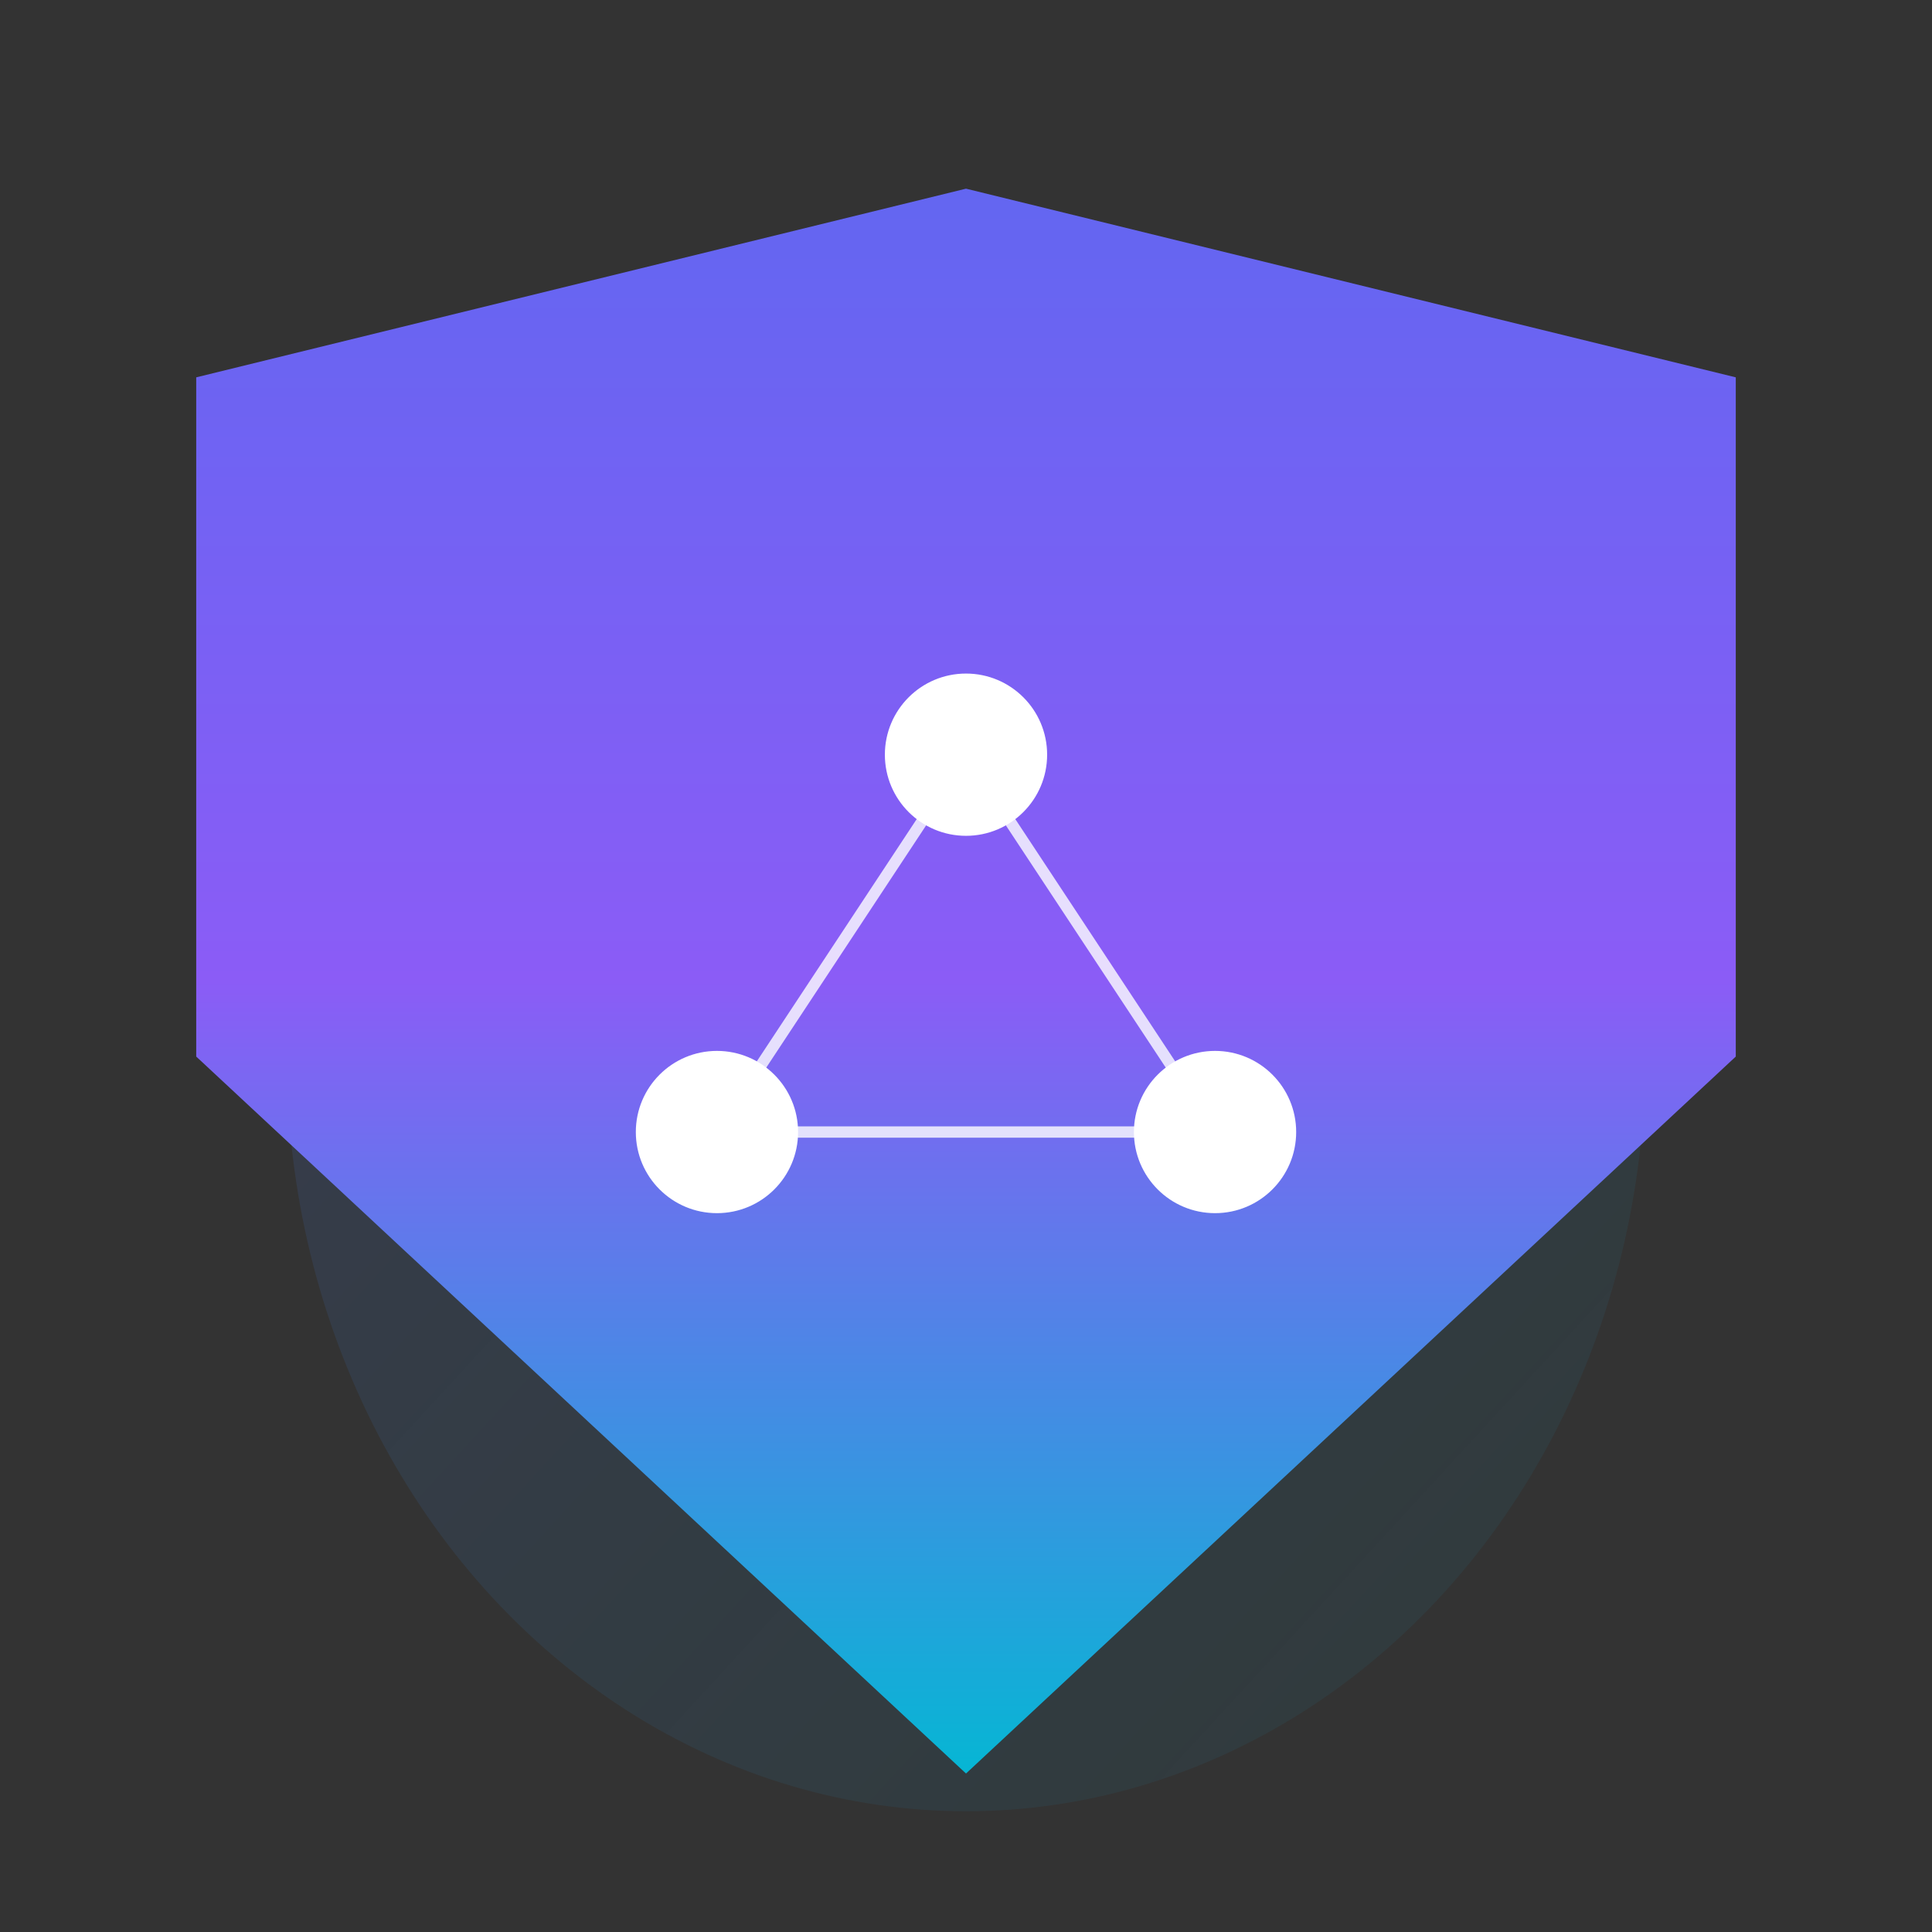 <svg xmlns="http://www.w3.org/2000/svg" viewBox="0 0 512 512" width="512" height="512">
  <rect x="0" y="0" width="512" height="512" fill="#333333" stroke="none"/>
  <defs>
    <linearGradient id="shieldGradient" x1="0%" y1="0%" x2="0%" y2="100%">
      <stop offset="0%" style="stop-color:#6366f1"/>
      <stop offset="50%" style="stop-color:#8b5cf6"/>
      <stop offset="100%" style="stop-color:#06b6d4"/>
    </linearGradient>
    <linearGradient id="glowGradient" x1="0%" y1="0%" x2="100%" y2="100%">
      <stop offset="0%" style="stop-color:#6366f1;stop-opacity:0.3"/>
      <stop offset="100%" style="stop-color:#06b6d4;stop-opacity:0.1"/>
    </linearGradient>
  </defs>
  
  <!-- Subtle glow effect -->
  <ellipse cx="256" cy="280" rx="180" ry="200" fill="url(#glowGradient)" opacity="0.5"/>
  
  <!-- Shield shape -->
  <path d="M256 50 L460 100 L460 280 L256 470 L52 280 L52 100 Z" 
        fill="url(#shieldGradient)"
        stroke="none"/>
  
  <!-- Network nodes and connections -->
  <g fill="#ffffff" stroke="#ffffff" stroke-width="3">
    <!-- Connection lines -->
    <line x1="256" y1="200" x2="190" y2="300" opacity="0.8"/>
    <line x1="256" y1="200" x2="322" y2="300" opacity="0.8"/>
    <line x1="190" y1="300" x2="322" y2="300" opacity="0.8"/>
    
    <!-- Nodes -->
    <circle cx="256" cy="200" r="20"/>
    <circle cx="190" cy="300" r="20"/>
    <circle cx="322" cy="300" r="20"/>
  </g>
</svg>
